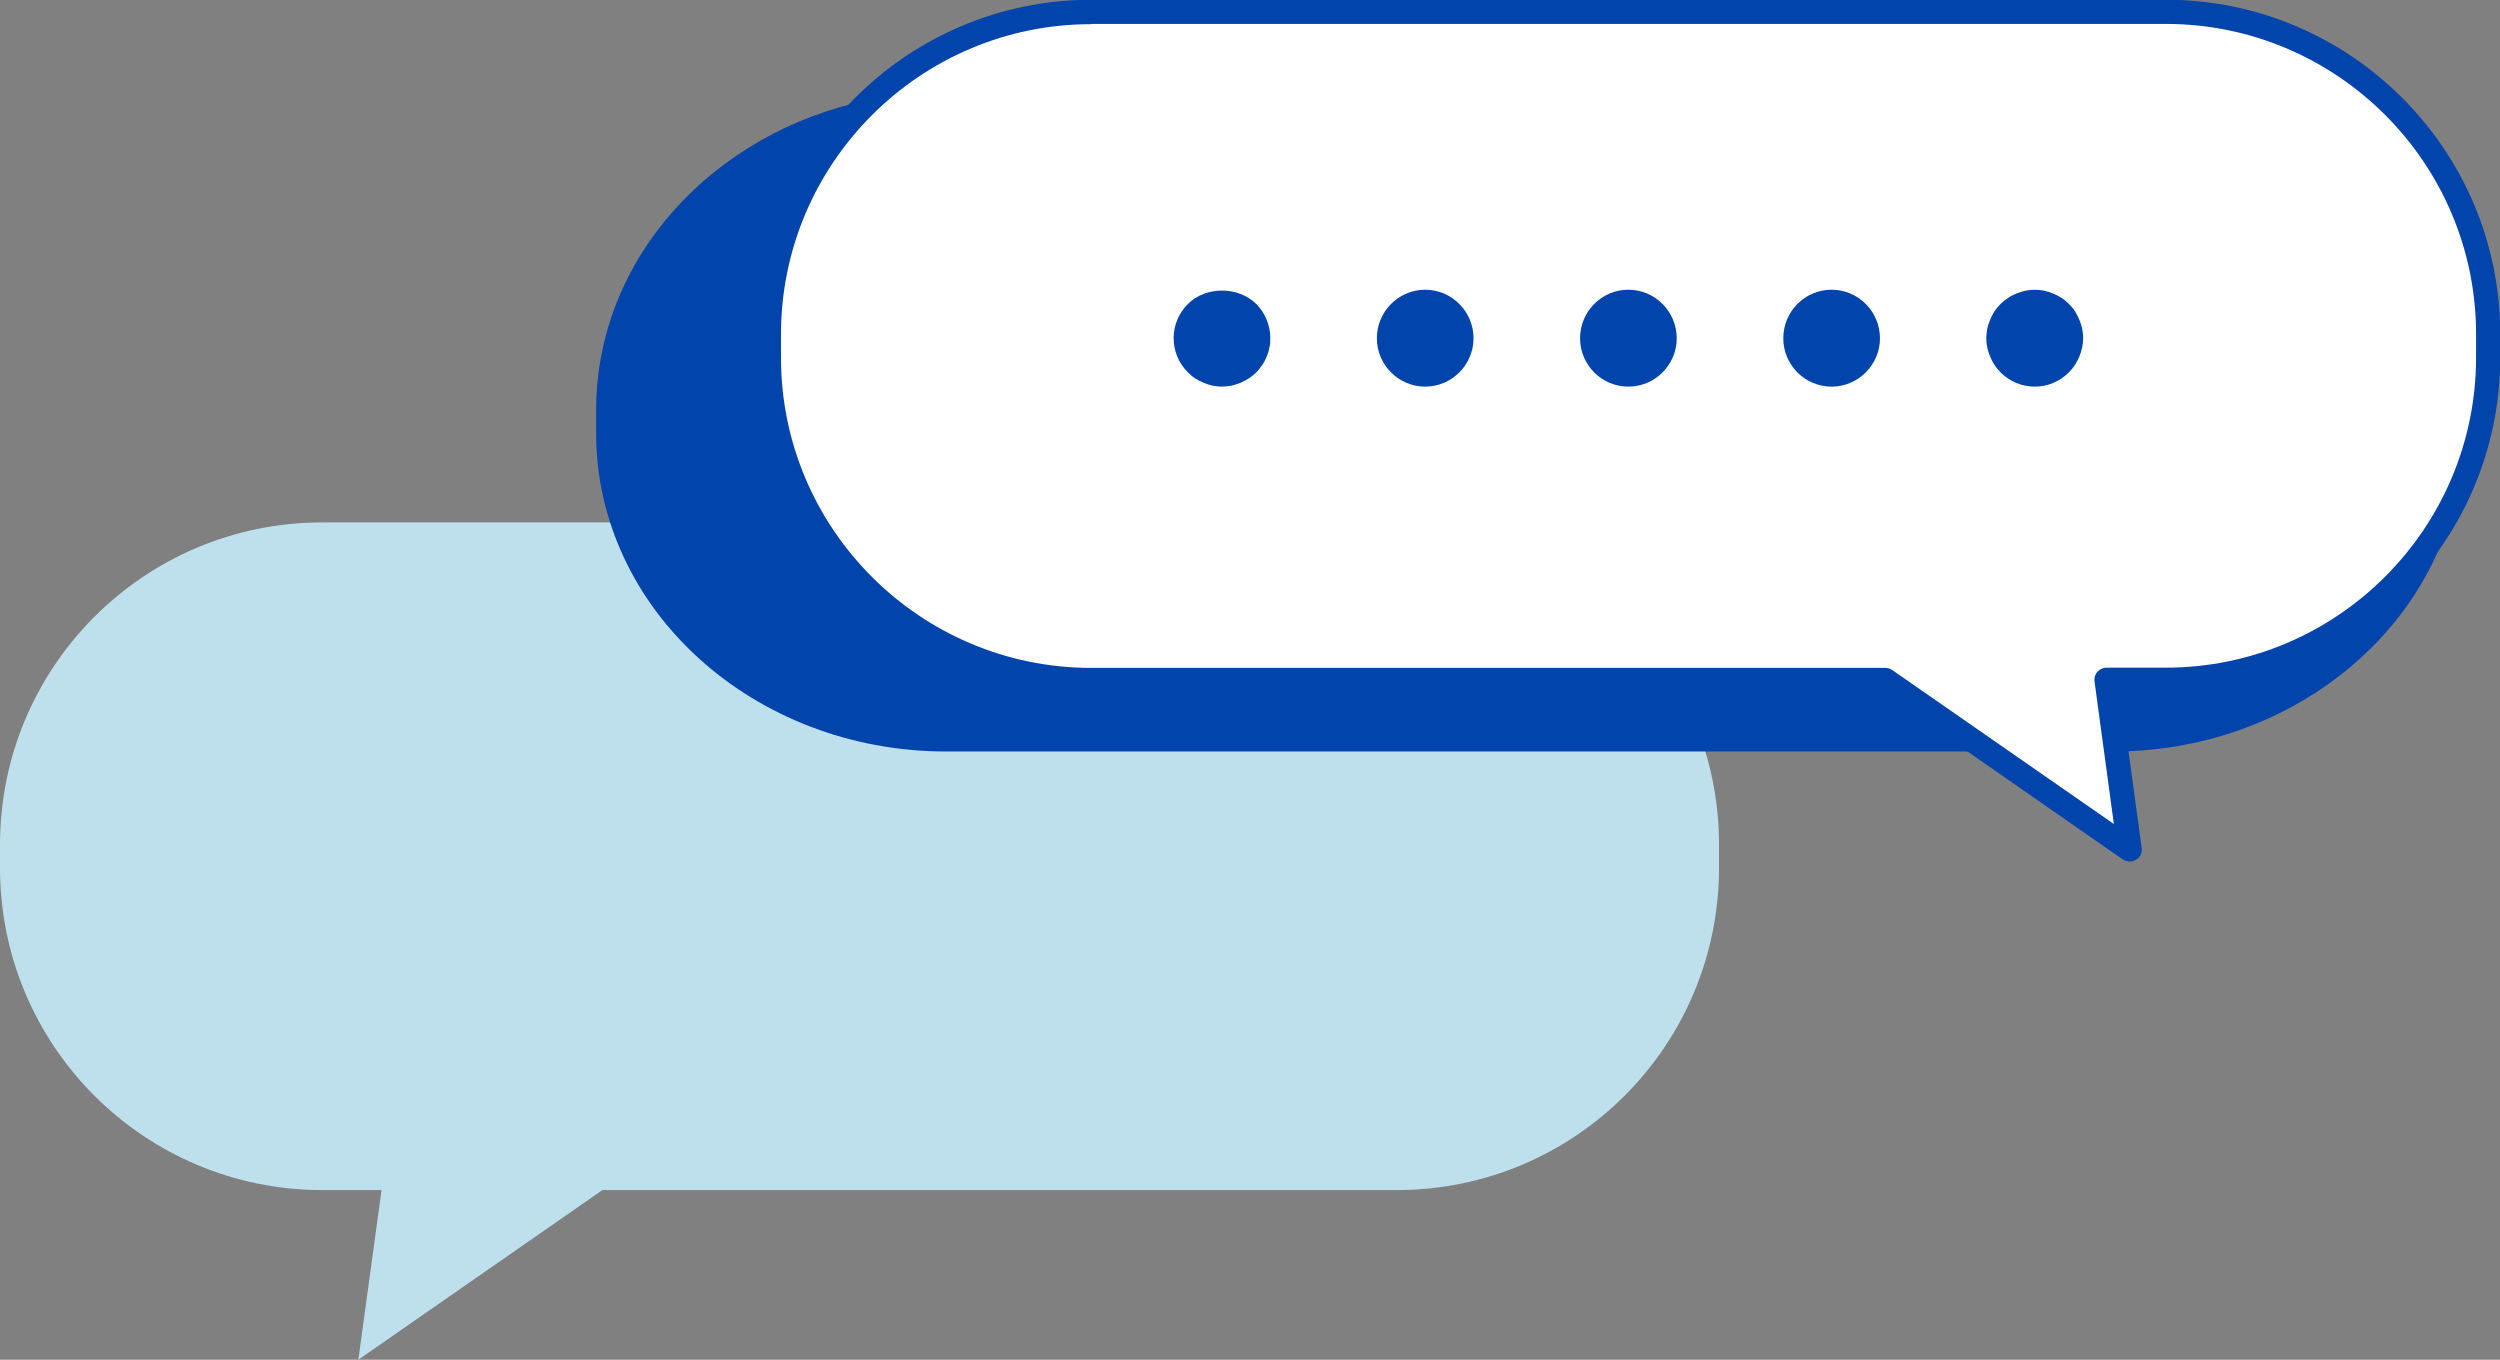 <?xml version="1.0" encoding="UTF-8"?><svg id="_レイヤー_2" xmlns="http://www.w3.org/2000/svg" viewBox="0 0 103.46 56.27"><rect x="0" y="0" width="103.46" height="56.27" fill="#808080" stroke="none"/><defs><style>.cls-1{fill:#fff;}.cls-2{fill:#bee0ed;}.cls-3{fill:#0144ac;}</style></defs><g id="_レイヤー_2-2"><path class="cls-2" d="m13.34,21.62h44.46c7.37,0,13.34,5.97,13.34,13.34v.95c0,7.37-5.97,13.34-13.34,13.34H24.93s-10.1,7.02-10.1,7.02l.96-7.02h-2.45c-7.37,0-13.34-5.97-13.34-13.34v-.95c0-7.37,5.97-13.34,13.34-13.34Z"/><path class="cls-3" d="m78.03,28.05h-32.86c-7.37,0-13.34-5.97-13.34-13.34v-.95c0-3.79,1.58-7.2,4.12-9.62-6.46,1.33-11.28,6.57-11.28,12.84v.94c0,7.28,6.49,13.18,14.49,13.18h43.26l-4.39-3.05Z"/><path class="cls-3" d="m89.62,28.05h-2.45l.41,3.05c7.01-.06,12.83-4.65,14.09-10.71-2.13,4.52-6.72,7.66-12.06,7.66Z"/><path class="cls-1" d="m89.62.5h-44.46c-7.37,0-13.34,5.97-13.34,13.34v.95c0,7.37,5.97,13.34,13.34,13.34h32.86l10.1,7.02-.96-7.02h2.45c7.37,0,13.34-5.97,13.34-13.34v-.95c0-7.37-5.97-13.34-13.34-13.34Z"/><path class="cls-3" d="m88.13,35.65c-.1,0-.2-.03-.29-.09l-9.97-6.93h-32.7c-7.63,0-13.84-6.21-13.84-13.84v-.96c0-7.63,6.21-13.84,13.84-13.84h44.46c7.63,0,13.84,6.21,13.84,13.84v.96c0,7.63-6.21,13.84-13.84,13.84h-1.88l.88,6.46c.03.2-.06.39-.23.49-.08.05-.17.07-.26.07ZM45.16,1c-7.08,0-12.84,5.76-12.84,12.84v.96c0,7.08,5.76,12.84,12.84,12.84h32.86c.1,0,.2.03.29.09l9.17,6.37-.8-5.9c-.02-.14.02-.29.12-.4.1-.11.23-.17.38-.17h2.45c7.08,0,12.84-5.76,12.84-12.84v-.96c0-7.08-5.76-12.84-12.84-12.84h-44.46Z"/><path class="cls-3" d="m50.57,16c-.13,0-.26-.02-.39-.04-.13-.03-.25-.07-.37-.12s-.24-.11-.35-.18c-.11-.07-.21-.16-.3-.25-.38-.38-.59-.88-.59-1.42s.22-1.04.59-1.41c.74-.74,2.08-.74,2.83,0,.37.37.58.89.58,1.41,0,.14,0,.27-.04.4-.02.13-.06.25-.11.37s-.11.24-.18.34c-.08.11-.16.22-.25.31-.1.09-.2.18-.31.25-.11.07-.22.13-.34.18s-.25.09-.37.12c-.13.02-.27.04-.4.04Z"/><path class="cls-3" d="m73.8,14c0-1.11.89-2.01,2-2.01h0c1.1,0,2,.9,2,2.01h0c0,1.1-.9,2-2,2h0c-1.11,0-2-.9-2-2Zm-8.41,0c0-1.11.89-2.01,2-2.01h0c1.1,0,2,.9,2,2.01h0c0,1.1-.9,2-2,2h0c-1.11,0-2-.9-2-2Zm-8.41,0c0-1.11.9-2.01,2-2.01h0c1.1,0,2,.9,2,2.01h0c0,1.1-.9,2-2,2h0c-1.1,0-2-.9-2-2Z"/><path class="cls-3" d="m84.21,16c-.54,0-1.04-.21-1.42-.59-.19-.19-.33-.41-.43-.65-.1-.24-.16-.5-.16-.77,0-.13.02-.26.04-.39.03-.12.07-.25.12-.37.05-.12.11-.24.18-.35.08-.11.16-.21.25-.3s.2-.18.31-.25c.1-.07.22-.13.34-.18.12-.05.25-.09.38-.12.25-.05.52-.05.78,0,.12.03.25.07.37.12.12.05.24.11.35.18.11.07.21.16.3.25.09.09.18.19.25.3.07.11.13.23.18.35.05.12.09.25.12.37.02.13.04.26.04.39,0,.27-.06.53-.16.77s-.24.46-.43.65c-.38.38-.88.59-1.41.59Z"/></g></svg>